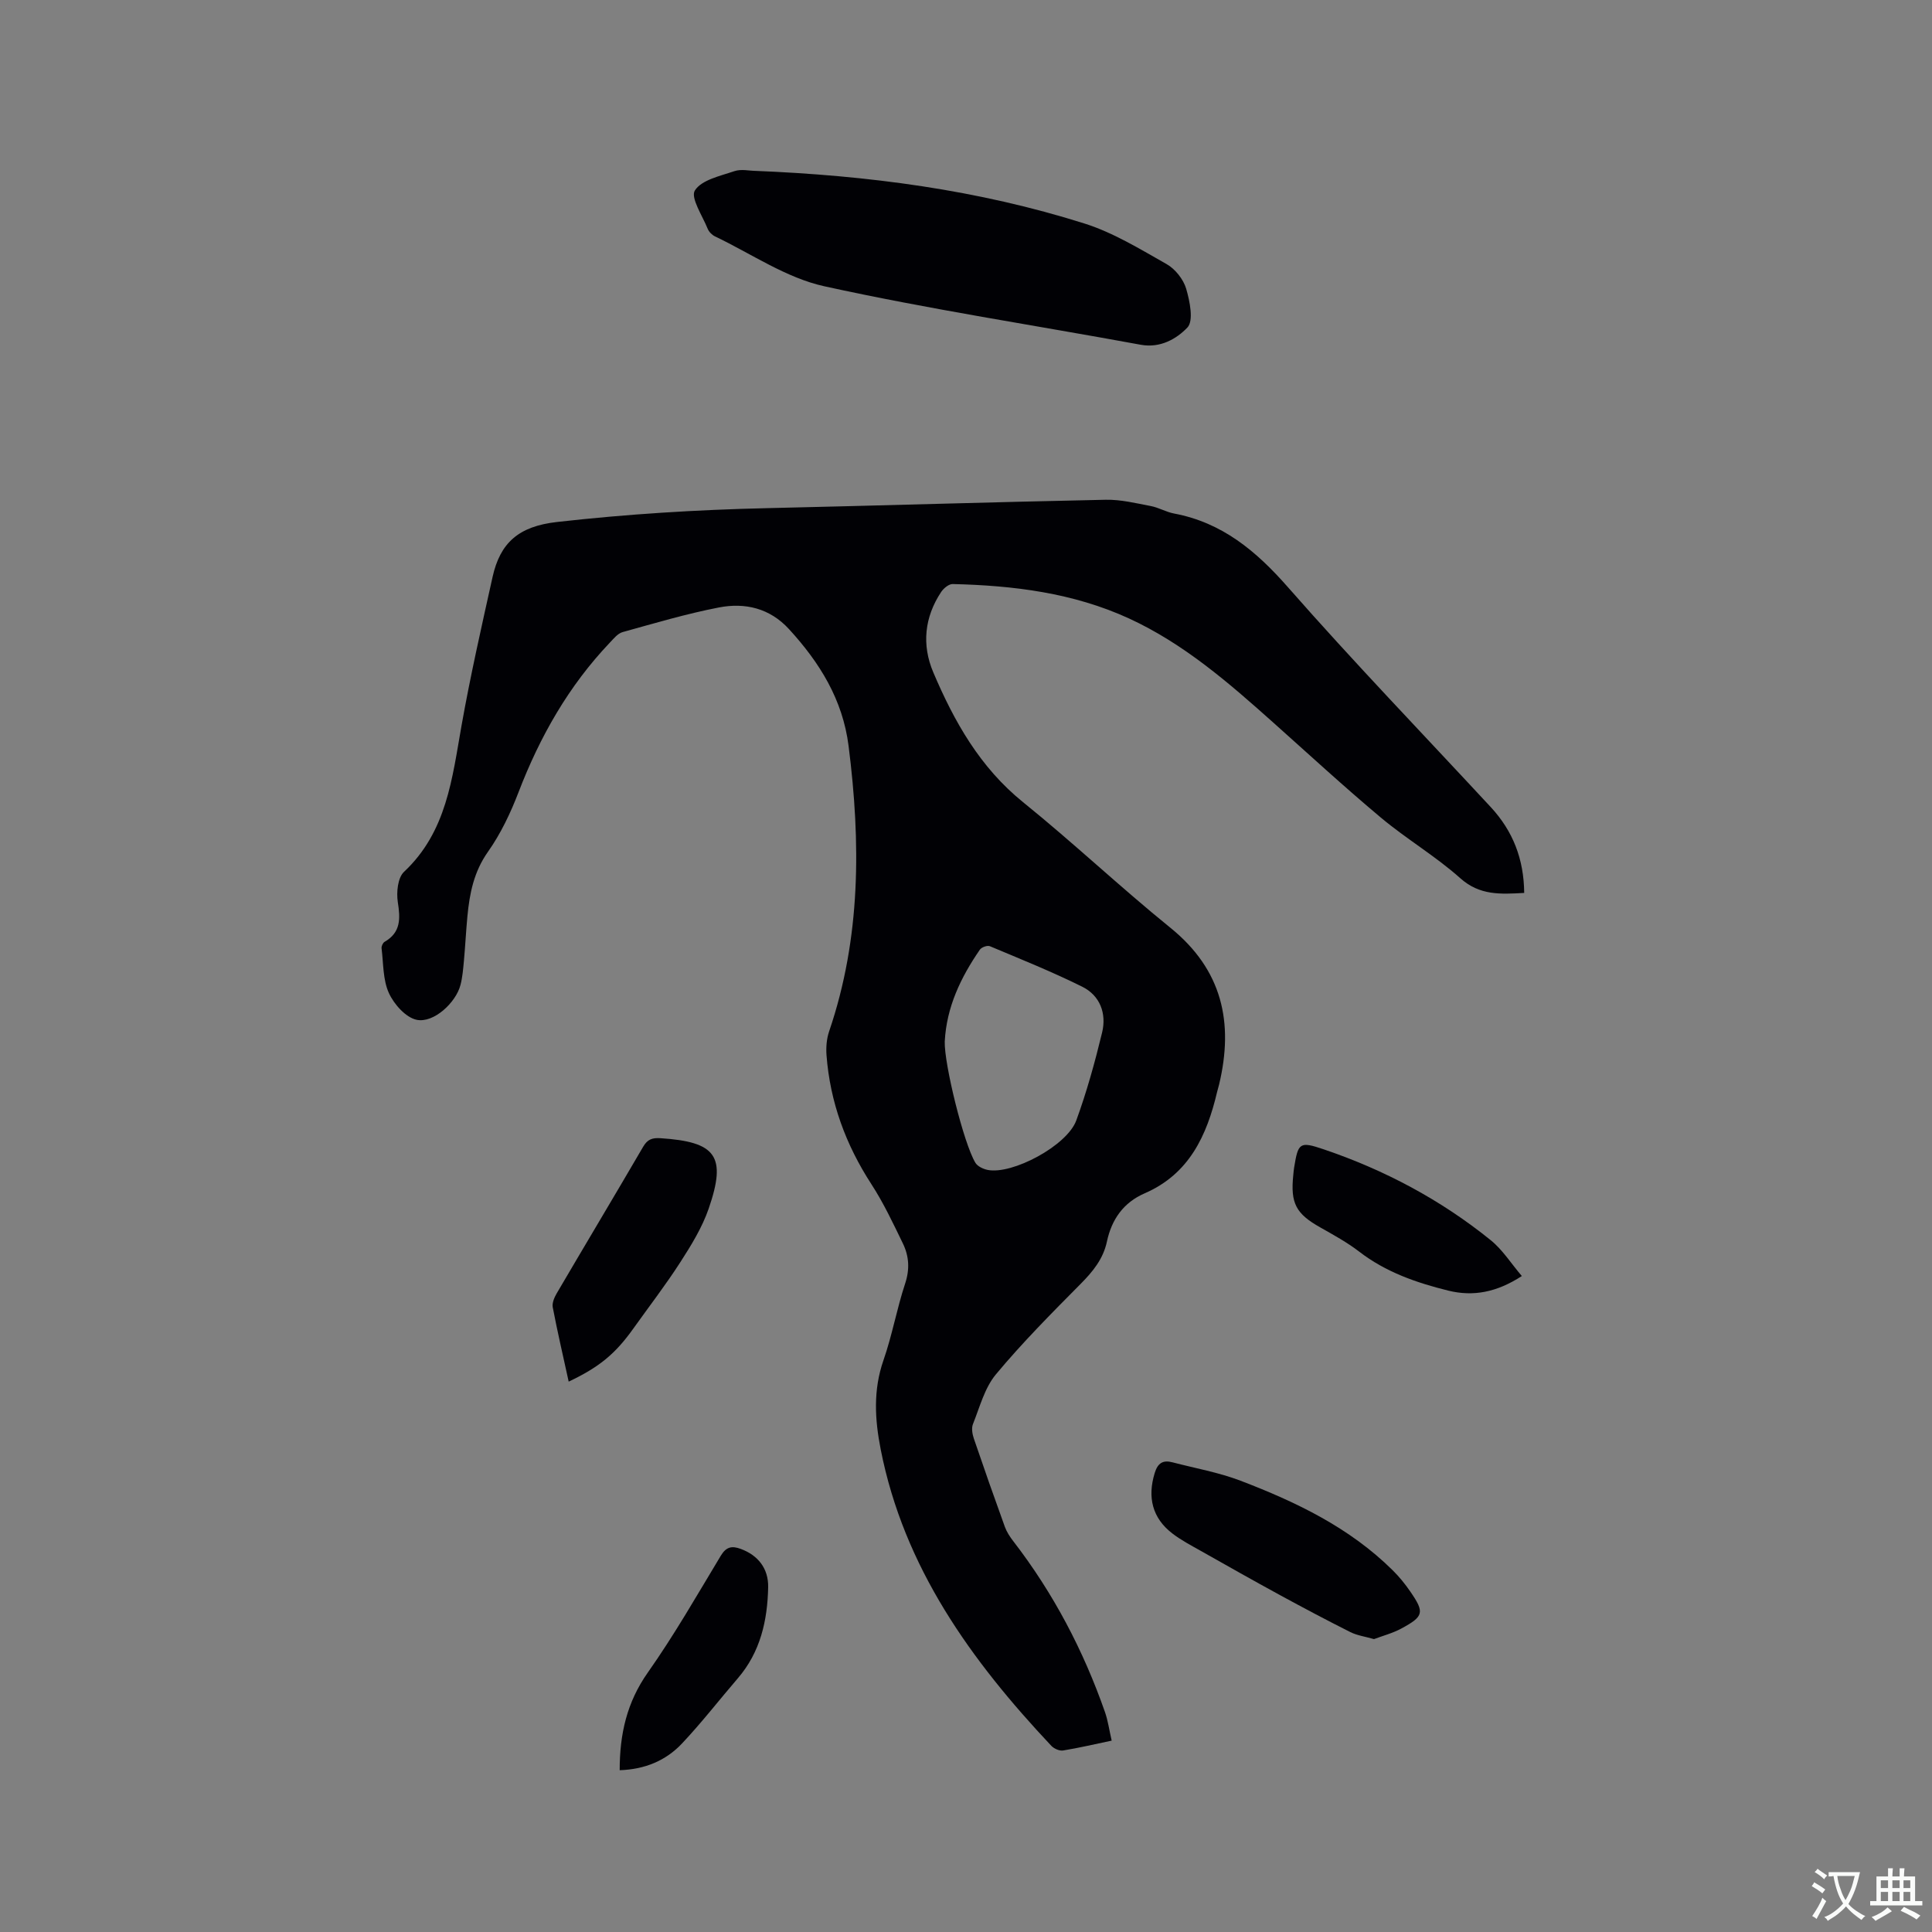 <svg enable-background="new 0 0 400 400" viewBox="0 0 400 400" xmlns="http://www.w3.org/2000/svg"><rect x="0" y="0" width="400" height="400" fill="#808080" stroke="none"/><g fill="#010105"><path d="m315.57 184.87c-4.9.27-9.2.56-13.24-3.05-5.12-4.57-11.14-8.11-16.42-12.53-7.62-6.38-14.94-13.13-22.36-19.75-9.18-8.2-18.47-16.28-29.79-21.49-11.58-5.32-23.95-6.83-36.52-7.13-.79-.02-1.86.87-2.37 1.62-3.48 5.24-4.06 10.98-1.64 16.67 4.33 10.19 9.66 19.66 18.58 26.87 10.39 8.39 20.12 17.59 30.49 25.99 10.77 8.71 13.17 19.65 10.1 32.47-.12.51-.29 1.02-.41 1.53-2.13 9.04-5.78 16.99-14.99 20.99-4.4 1.91-6.85 5.4-7.83 10.02-.76 3.55-2.89 6.17-5.42 8.72-6.03 6.08-12.09 12.18-17.56 18.75-2.34 2.81-3.34 6.77-4.75 10.29-.34.85-.13 2.08.19 3.02 2.08 6.11 4.22 12.2 6.42 18.27.39 1.06 1.05 2.07 1.75 2.97 8.29 10.75 14.51 22.6 18.98 35.39.62 1.78.87 3.69 1.38 5.89-3.48.73-6.75 1.5-10.06 2.04-.76.12-1.88-.38-2.44-.97-16.61-17.66-30.51-36.9-35.32-61.36-1.22-6.2-1.58-12.29.57-18.46 1.81-5.19 2.76-10.66 4.49-15.88.98-2.96.81-5.65-.45-8.27-2.03-4.18-4.02-8.43-6.54-12.31-5.31-8.18-8.55-16.99-9.29-26.7-.12-1.64.02-3.42.55-4.96 6.59-19.34 6.55-39.1 4.02-59.07-1.22-9.61-5.98-17.25-12.33-24.18-3.98-4.35-9.11-5.54-14.52-4.49-6.72 1.3-13.33 3.27-19.94 5.1-1 .28-1.85 1.35-2.63 2.17-8.53 8.96-14.49 19.46-18.91 30.97-1.65 4.3-3.69 8.6-6.33 12.34-2.93 4.14-3.81 8.63-4.26 13.38-.29 3.06-.44 6.13-.72 9.19-.16 1.69-.29 3.4-.72 5.03-.95 3.64-5.54 7.92-9.06 7.19-2.26-.47-4.7-3.22-5.76-5.55-1.25-2.75-1.12-6.14-1.51-9.26-.05-.42.26-1.12.62-1.33 3.41-1.97 3.27-4.83 2.74-8.25-.31-2.01-.01-5.03 1.28-6.24 8.85-8.29 9.98-19.37 11.92-30.31 1.83-10.3 4.15-20.52 6.42-30.74 1.57-7.05 5.35-10.49 13.35-11.39 14.45-1.63 28.88-2.53 43.39-2.86 23.41-.53 46.81-1.26 70.22-1.74 3.1-.06 6.23.71 9.31 1.3 1.65.31 3.18 1.24 4.83 1.55 9.96 1.87 16.99 7.76 23.57 15.25 13.63 15.53 27.99 30.42 42.04 45.58 4.52 4.9 6.81 10.66 6.88 17.72zm-119.97 30.76c-.14 4.61 3.92 21.11 6.35 25.12.45.74 1.61 1.28 2.53 1.47 5.1 1.02 16.44-5.01 18.35-10.24 2.17-5.93 3.86-12.06 5.35-18.21.95-3.94-.42-7.65-4.13-9.49-6.23-3.09-12.7-5.69-19.11-8.38-.52-.22-1.72.21-2.07.72-3.95 5.73-6.9 11.88-7.27 19.01z"/><path d="m155.99 35.36c23.82.95 46.55 3.96 68.58 10.93 5.96 1.89 11.48 5.29 16.98 8.4 1.77 1.01 3.45 3.13 4.03 5.07.76 2.6 1.59 6.67.25 8.06-2.22 2.32-5.59 4.3-9.64 3.56-21.85-4.02-43.84-7.35-65.52-12.11-7.92-1.74-15.12-6.74-22.62-10.32-.63-.3-1.27-.94-1.53-1.58-1.08-2.69-3.6-6.44-2.65-7.94 1.39-2.19 5.23-2.99 8.16-3.99 1.42-.48 3.15-.08 3.96-.08z"/><path d="m284.47 339.36c-1.89-.54-3.51-.76-4.89-1.45-4.91-2.47-9.76-5.04-14.59-7.67-5.48-2.99-10.92-6.06-16.35-9.13-2.02-1.14-4.11-2.23-5.94-3.64-4.13-3.18-5.17-7.48-3.63-12.5.64-2.09 1.73-2.73 3.69-2.21 4.7 1.23 9.55 2.08 14.06 3.8 11.52 4.4 22.58 9.7 31.51 18.54 1.35 1.33 2.57 2.83 3.64 4.39 3 4.35 2.84 5.15-1.84 7.68-1.81.98-3.87 1.51-5.66 2.19z"/><path d="m117.74 286.05c-1.15-5.27-2.33-10.31-3.3-15.39-.17-.89.33-2.05.83-2.9 5.94-10.13 11.97-20.2 17.89-30.34.88-1.51 1.84-1.88 3.56-1.77 11.55.75 13.76 3.68 10.01 14.57-1.35 3.91-3.6 7.57-5.86 11.08-3.03 4.71-6.46 9.16-9.72 13.73-3.73 5.24-7.02 7.99-13.41 11.02z"/><path d="m315.08 264.19c-5.21 3.38-10.06 4.29-15.23 3.02-6.59-1.63-12.94-3.83-18.44-8.07-2.5-1.92-5.31-3.46-8.07-5.02-5.02-2.83-6.19-4.98-5.58-10.84.05-.53.09-1.06.18-1.58.83-5.1 1.14-5.43 6.07-3.76 12.62 4.27 24.27 10.45 34.64 18.84 2.45 1.98 4.2 4.8 6.43 7.41z"/><path d="m128.3 366.5c-.01-7.51 1.5-14.08 5.81-20.2 5.47-7.76 10.21-16.05 15.12-24.2 1.13-1.87 2.3-2.09 4.12-1.42 3.57 1.31 5.76 4.03 5.69 7.93-.14 6.89-1.6 13.41-6.27 18.85-3.86 4.49-7.49 9.18-11.55 13.49-3.36 3.58-7.74 5.39-12.92 5.55z"/></g><path d="m377.9 391.2c-.2.3-.4.5-.6.8-.7-.6-1.4-1-2.2-1.5.2-.3.4-.5.5-.8.6.4 1.4.8 2.3 1.5zm-1.8 6.1c-.2-.2-.5-.4-.9-.6.4-.6.8-1.2 1.2-1.9s.7-1.3.9-1.9c.3.3.5.5.8.7-.7 1.3-1.4 2.6-2 3.7zm2.2-9c-.3.3-.5.5-.6.8-.6-.6-1.3-1.1-2-1.5.3-.3.5-.5.6-.7.6.5 1.3.9 2 1.4zm.3.2v-.9h2 4.5c-.3 1.3-.6 2.5-1 3.6s-.9 2.1-1.4 3c.4.5 1 1 1.6 1.4s1.2.8 1.9 1.1c-.3.2-.5.4-.8.8-.4-.3-1-.7-1.6-1.2s-1.2-1.1-1.6-1.6c-.5.6-1.1 1.1-1.7 1.6s-1.4.9-2.1 1.4c-.1-.3-.3-.5-.7-.8.6-.2 1.2-.5 1.9-1s1.4-1.1 2-1.8c-.5-.8-.9-1.6-1.2-2.5s-.6-2-.8-3.2c-.4.1-.7.1-1 .1zm2.5 2.7c.3 1 .7 1.7 1 2.2.3-.5.6-1.1 1-2s.6-1.9.9-3h-3.2-.4c.1.9.3 1.8.7 2.8z" fill="#fafbfa"/><path d="m396.5 388.5v1.5 3.6h1.5v.9c-.4 0-1 0-1.7 0h-7.9c-.5 0-.9 0-1.2 0v-.9h1.3v-3.5c0-.7 0-1.2 0-1.6h2.4c0-.8 0-1.4 0-1.7h1c0 .3-.1.8-.1 1.7h1.5c0-.8 0-1.4 0-1.7h1c0 .3-.1.9-.1 1.7zm-8.2 9.2c-.2-.3-.5-.5-.8-.8.8-.3 1.4-.6 1.9-.9s1-.7 1.4-1.1c.3.3.6.5.9.8-1.6 1-2.8 1.6-3.4 2zm2.6-6.8v-1.6h-1.5v1.6zm0 2.7v-1.9h-1.5v1.9zm2.4-2.7v-1.6h-1.5v1.6zm0 2.7v-1.9h-1.5v1.9zm.2 2 .7-.8c.4.2.9.5 1.6.8s1.3.7 1.8 1c-.3.3-.5.5-.8.8-.4-.3-1.5-1-3.3-1.8zm2-4.7v-1.6h-1.4v1.6zm0 2.7v-1.9h-1.4v1.9z" fill="#fafbfa"/></svg>